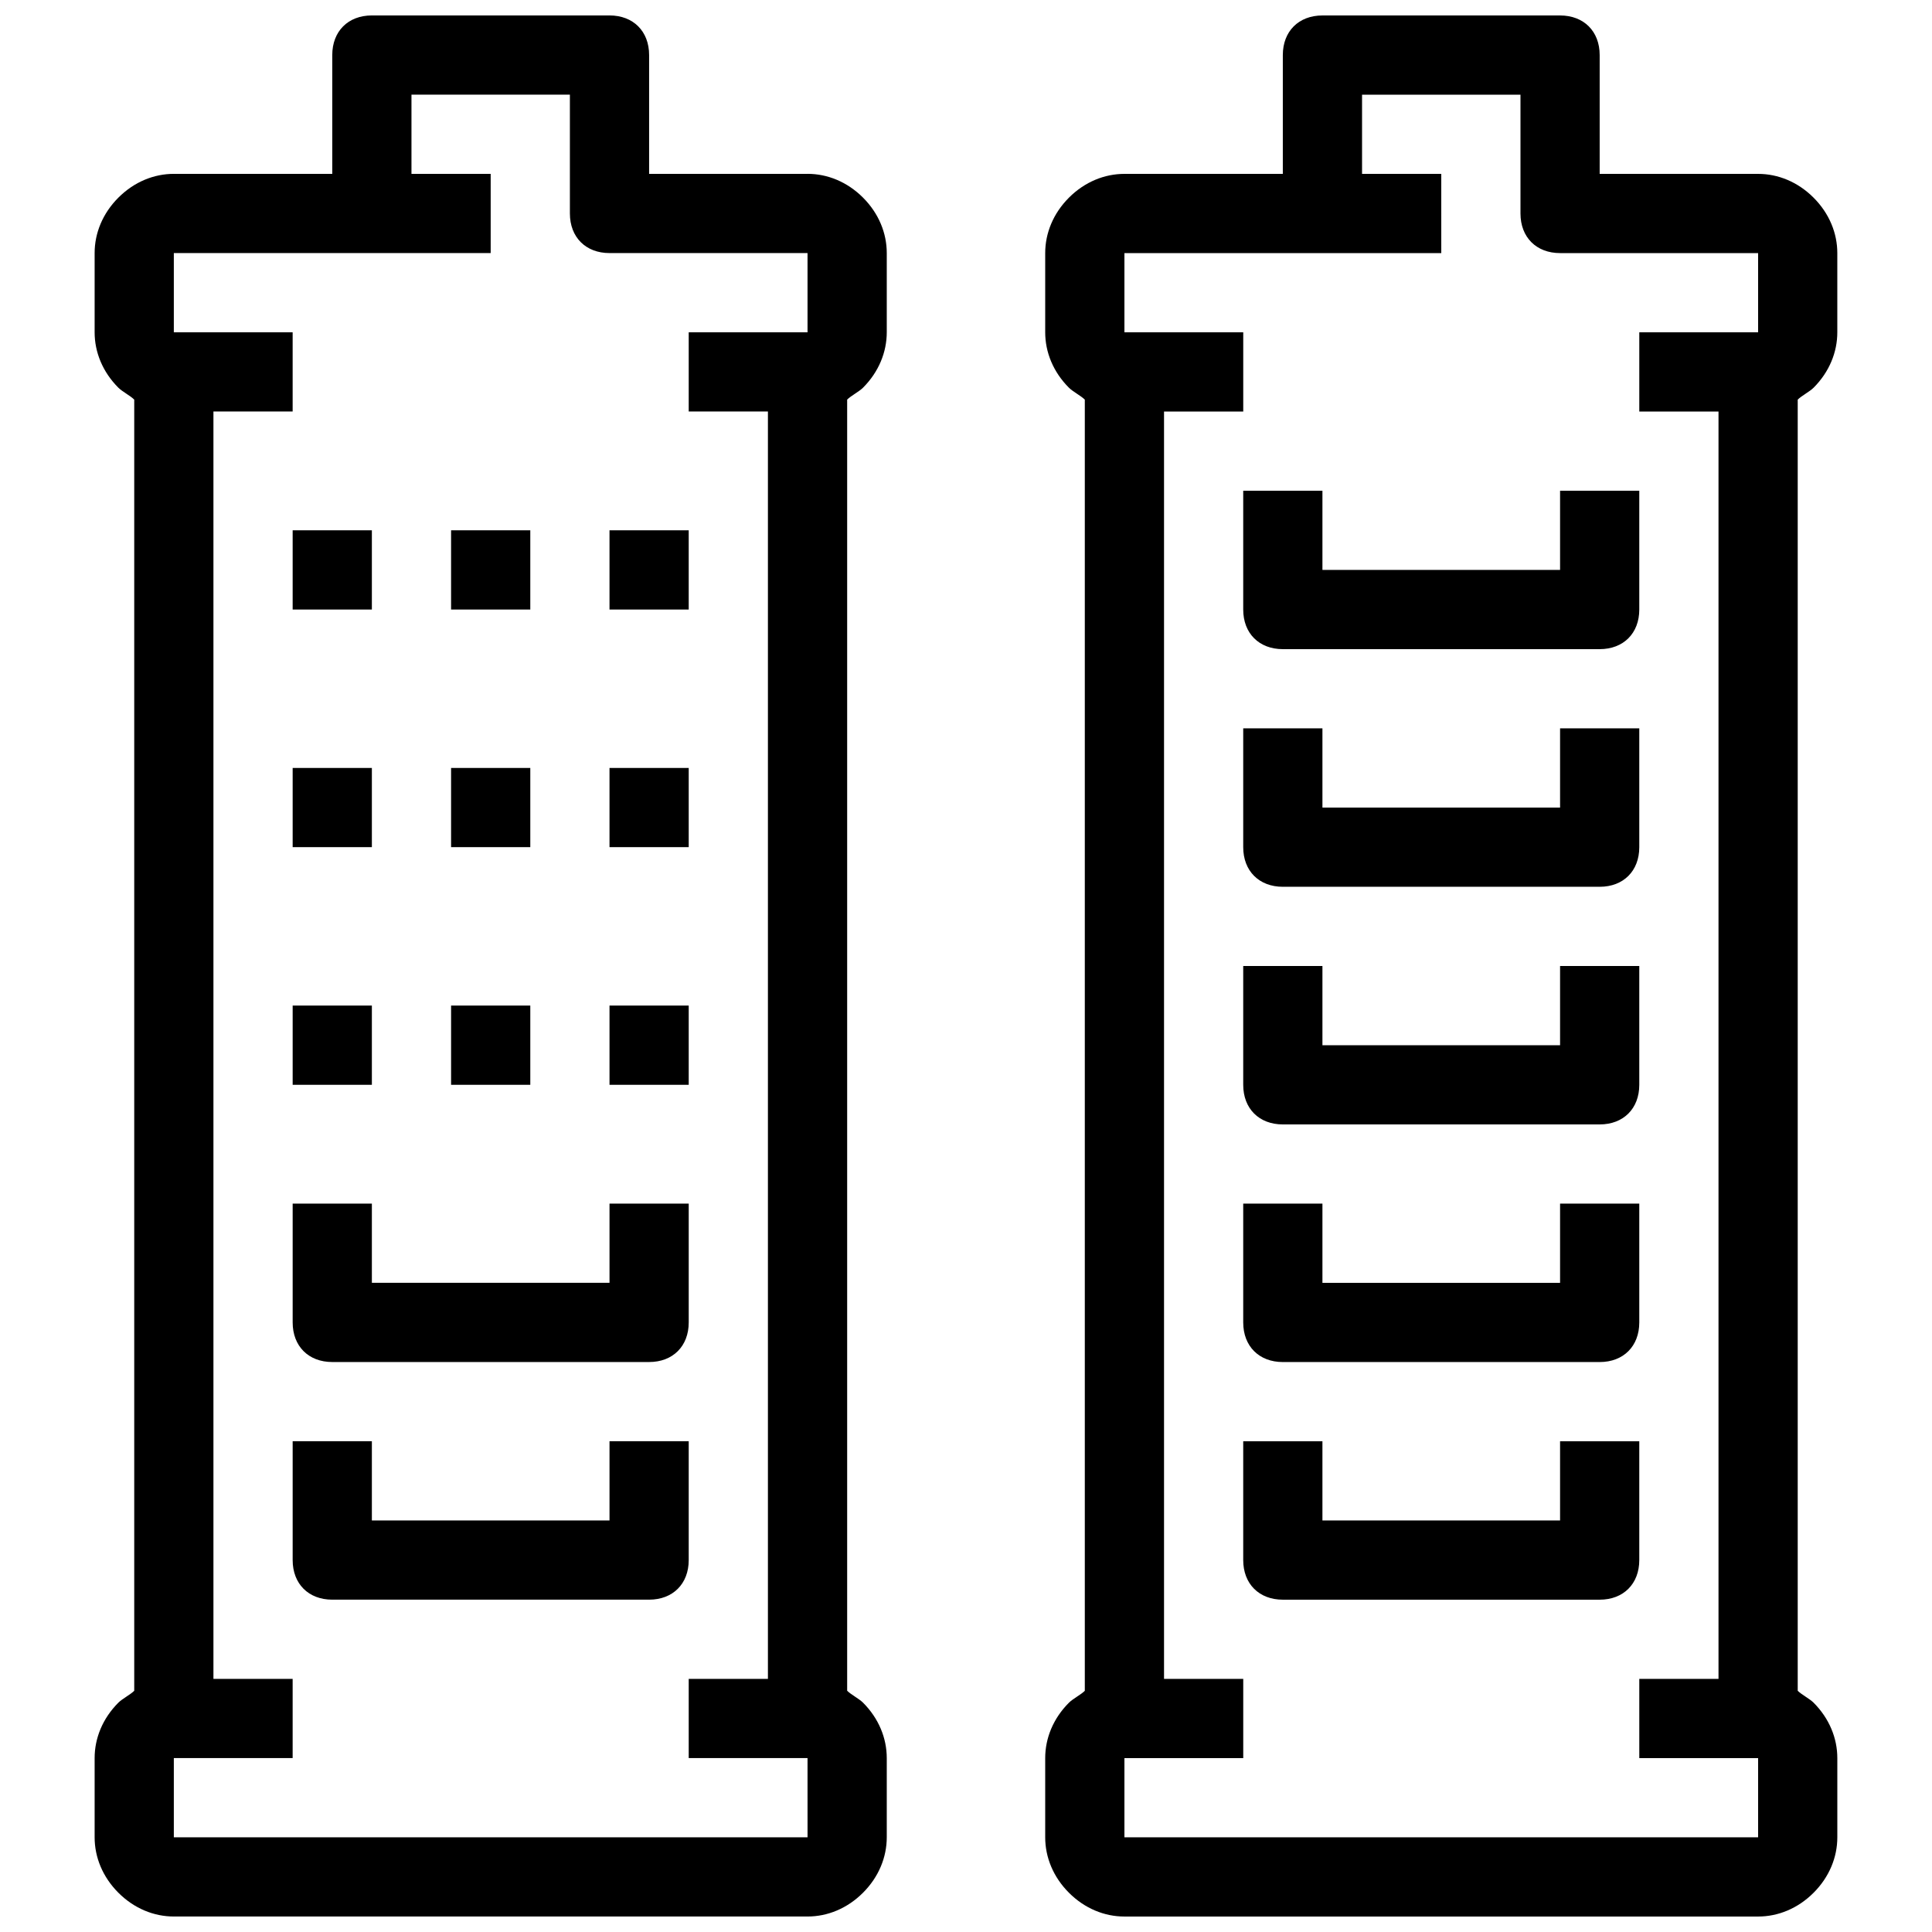 <?xml version="1.0" encoding="UTF-8"?>
<!-- Uploaded to: SVG Repo, www.svgrepo.com, Generator: SVG Repo Mixer Tools -->
<svg width="800px" height="800px" version="1.1" viewBox="144 144 512 512" xmlns="http://www.w3.org/2000/svg">
 <defs>
  <clipPath id="a">
   <path d="m169 148.09h462v503.81h-462z"/>
  </clipPath>
 </defs>
 <g clip-path="url(#a)">
  <path d="m624.61 246.76c4.199-4.199 6.297-9.449 6.297-14.695v-20.992c0-5.246-2.098-10.496-6.297-14.695s-9.445-6.297-14.695-6.297h-41.984v-31.488c0-6.297-4.199-10.496-10.496-10.496h-62.977c-6.297 0-10.496 4.199-10.496 10.496v31.488h-41.984c-5.246 0-10.496 2.098-14.695 6.297-4.195 4.199-6.293 9.445-6.293 14.695v20.992c0 5.246 2.098 10.496 6.297 14.695 1.051 1.051 3.148 2.098 4.199 3.148v342.17c-1.051 1.051-3.148 2.098-4.199 3.148-4.199 4.195-6.297 9.445-6.297 14.691v20.992c0 5.246 2.098 10.496 6.297 14.695 4.199 4.199 9.445 6.297 14.695 6.297h167.94c5.246 0 10.496-2.098 14.695-6.297 4.195-4.199 6.293-9.445 6.293-14.695v-20.992c0-5.246-2.098-10.496-6.297-14.695-1.051-1.051-3.148-2.098-4.199-3.148v-342.17c1.051-1.051 3.148-2.102 4.199-3.148zm-14.695 384.15h-167.93v-20.992h31.488v-20.992h-20.992v-335.87h20.992v-20.992h-31.488v-20.992h83.969l-0.004-20.992h-20.992v-20.992h41.984v31.488c0 6.297 4.199 10.496 10.496 10.496h52.48v20.992h-31.488v20.992h20.992v335.87h-20.992v20.992h31.488zm-31.488-73.473c0 6.297-4.199 10.496-10.496 10.496h-83.969c-6.297 0-10.496-4.199-10.496-10.496v-31.488h20.992v20.992h62.977v-20.992h20.992zm-104.96-62.977v-31.488h20.992v20.992h62.977v-20.992h20.992v31.488c0 6.297-4.199 10.496-10.496 10.496h-83.969c-6.301 0-10.496-4.195-10.496-10.496zm0-62.973v-31.488h20.992v20.992h62.977v-20.992h20.992v31.488c0 6.297-4.199 10.496-10.496 10.496h-83.969c-6.301 0-10.496-4.199-10.496-10.496zm0-62.977v-31.488h20.992v20.992h62.977v-20.992h20.992v31.488c0 6.297-4.199 10.496-10.496 10.496h-83.969c-6.301 0-10.496-4.199-10.496-10.496zm0-62.977v-31.488h20.992v20.992h62.977v-20.992h20.992v31.488c0 6.297-4.199 10.496-10.496 10.496h-83.969c-6.301 0-10.496-4.199-10.496-10.496zm-115.46-115.46h-41.984v-31.488c0-6.297-4.199-10.496-10.496-10.496h-62.977c-6.297 0-10.496 4.199-10.496 10.496v31.488h-41.984v20.992-20.992c-5.25 0-10.496 2.098-14.695 6.297-4.199 4.199-6.297 9.445-6.297 14.695v20.992c0 5.246 2.098 10.496 6.297 14.695 1.051 1.047 3.148 2.098 4.199 3.148v342.17c-1.051 1.051-3.148 2.098-4.199 3.148-4.199 4.195-6.297 9.445-6.297 14.691v20.992c0 5.246 2.098 10.496 6.297 14.695 4.199 4.199 9.445 6.297 14.695 6.297h167.94c5.246 0 10.496-2.098 14.695-6.297 4.195-4.199 6.297-9.445 6.297-14.695v-20.992c0-5.246-2.098-10.496-6.297-14.695-1.051-1.051-3.148-2.098-4.199-3.148v-342.17c1.051-1.051 3.148-2.098 4.199-3.148 4.195-4.199 6.297-9.449 6.297-14.695v-20.992c0-5.246-2.098-10.496-6.297-14.695-4.199-4.199-9.449-6.297-14.695-6.297zm0 440.83h-167.94v-20.992h31.488v-20.992h-20.992v-335.87h20.992v-20.992h-31.488v-20.992h83.969v-20.992h-20.992v-20.992h41.984v31.488c0 6.297 4.199 10.496 10.496 10.496h52.48v20.992h-31.488v20.992h20.992v335.87h-20.992v20.992h31.488zm-31.488-73.473c0 6.297-4.199 10.496-10.496 10.496h-83.969c-6.297 0-10.496-4.199-10.496-10.496v-31.488h20.992v20.992h62.977v-20.992h20.992zm-104.96-62.977v-31.488h20.992v20.992h62.977v-20.992h20.992v31.488c0 6.297-4.199 10.496-10.496 10.496h-83.969c-6.297 0-10.496-4.195-10.496-10.496zm20.992-62.973h-20.992v-20.992h20.992zm41.984 0h-20.992v-20.992h20.992zm41.984 0h-20.992v-20.992h20.992zm-83.969-62.977h-20.992v-20.992h20.992zm41.984 0h-20.992v-20.992h20.992zm41.984 0h-20.992v-20.992h20.992zm-83.969-62.977h-20.992v-20.992h20.992zm41.984 0h-20.992v-20.992h20.992zm41.984 0h-20.992v-20.992h20.992z"/>
 </g>
</svg>